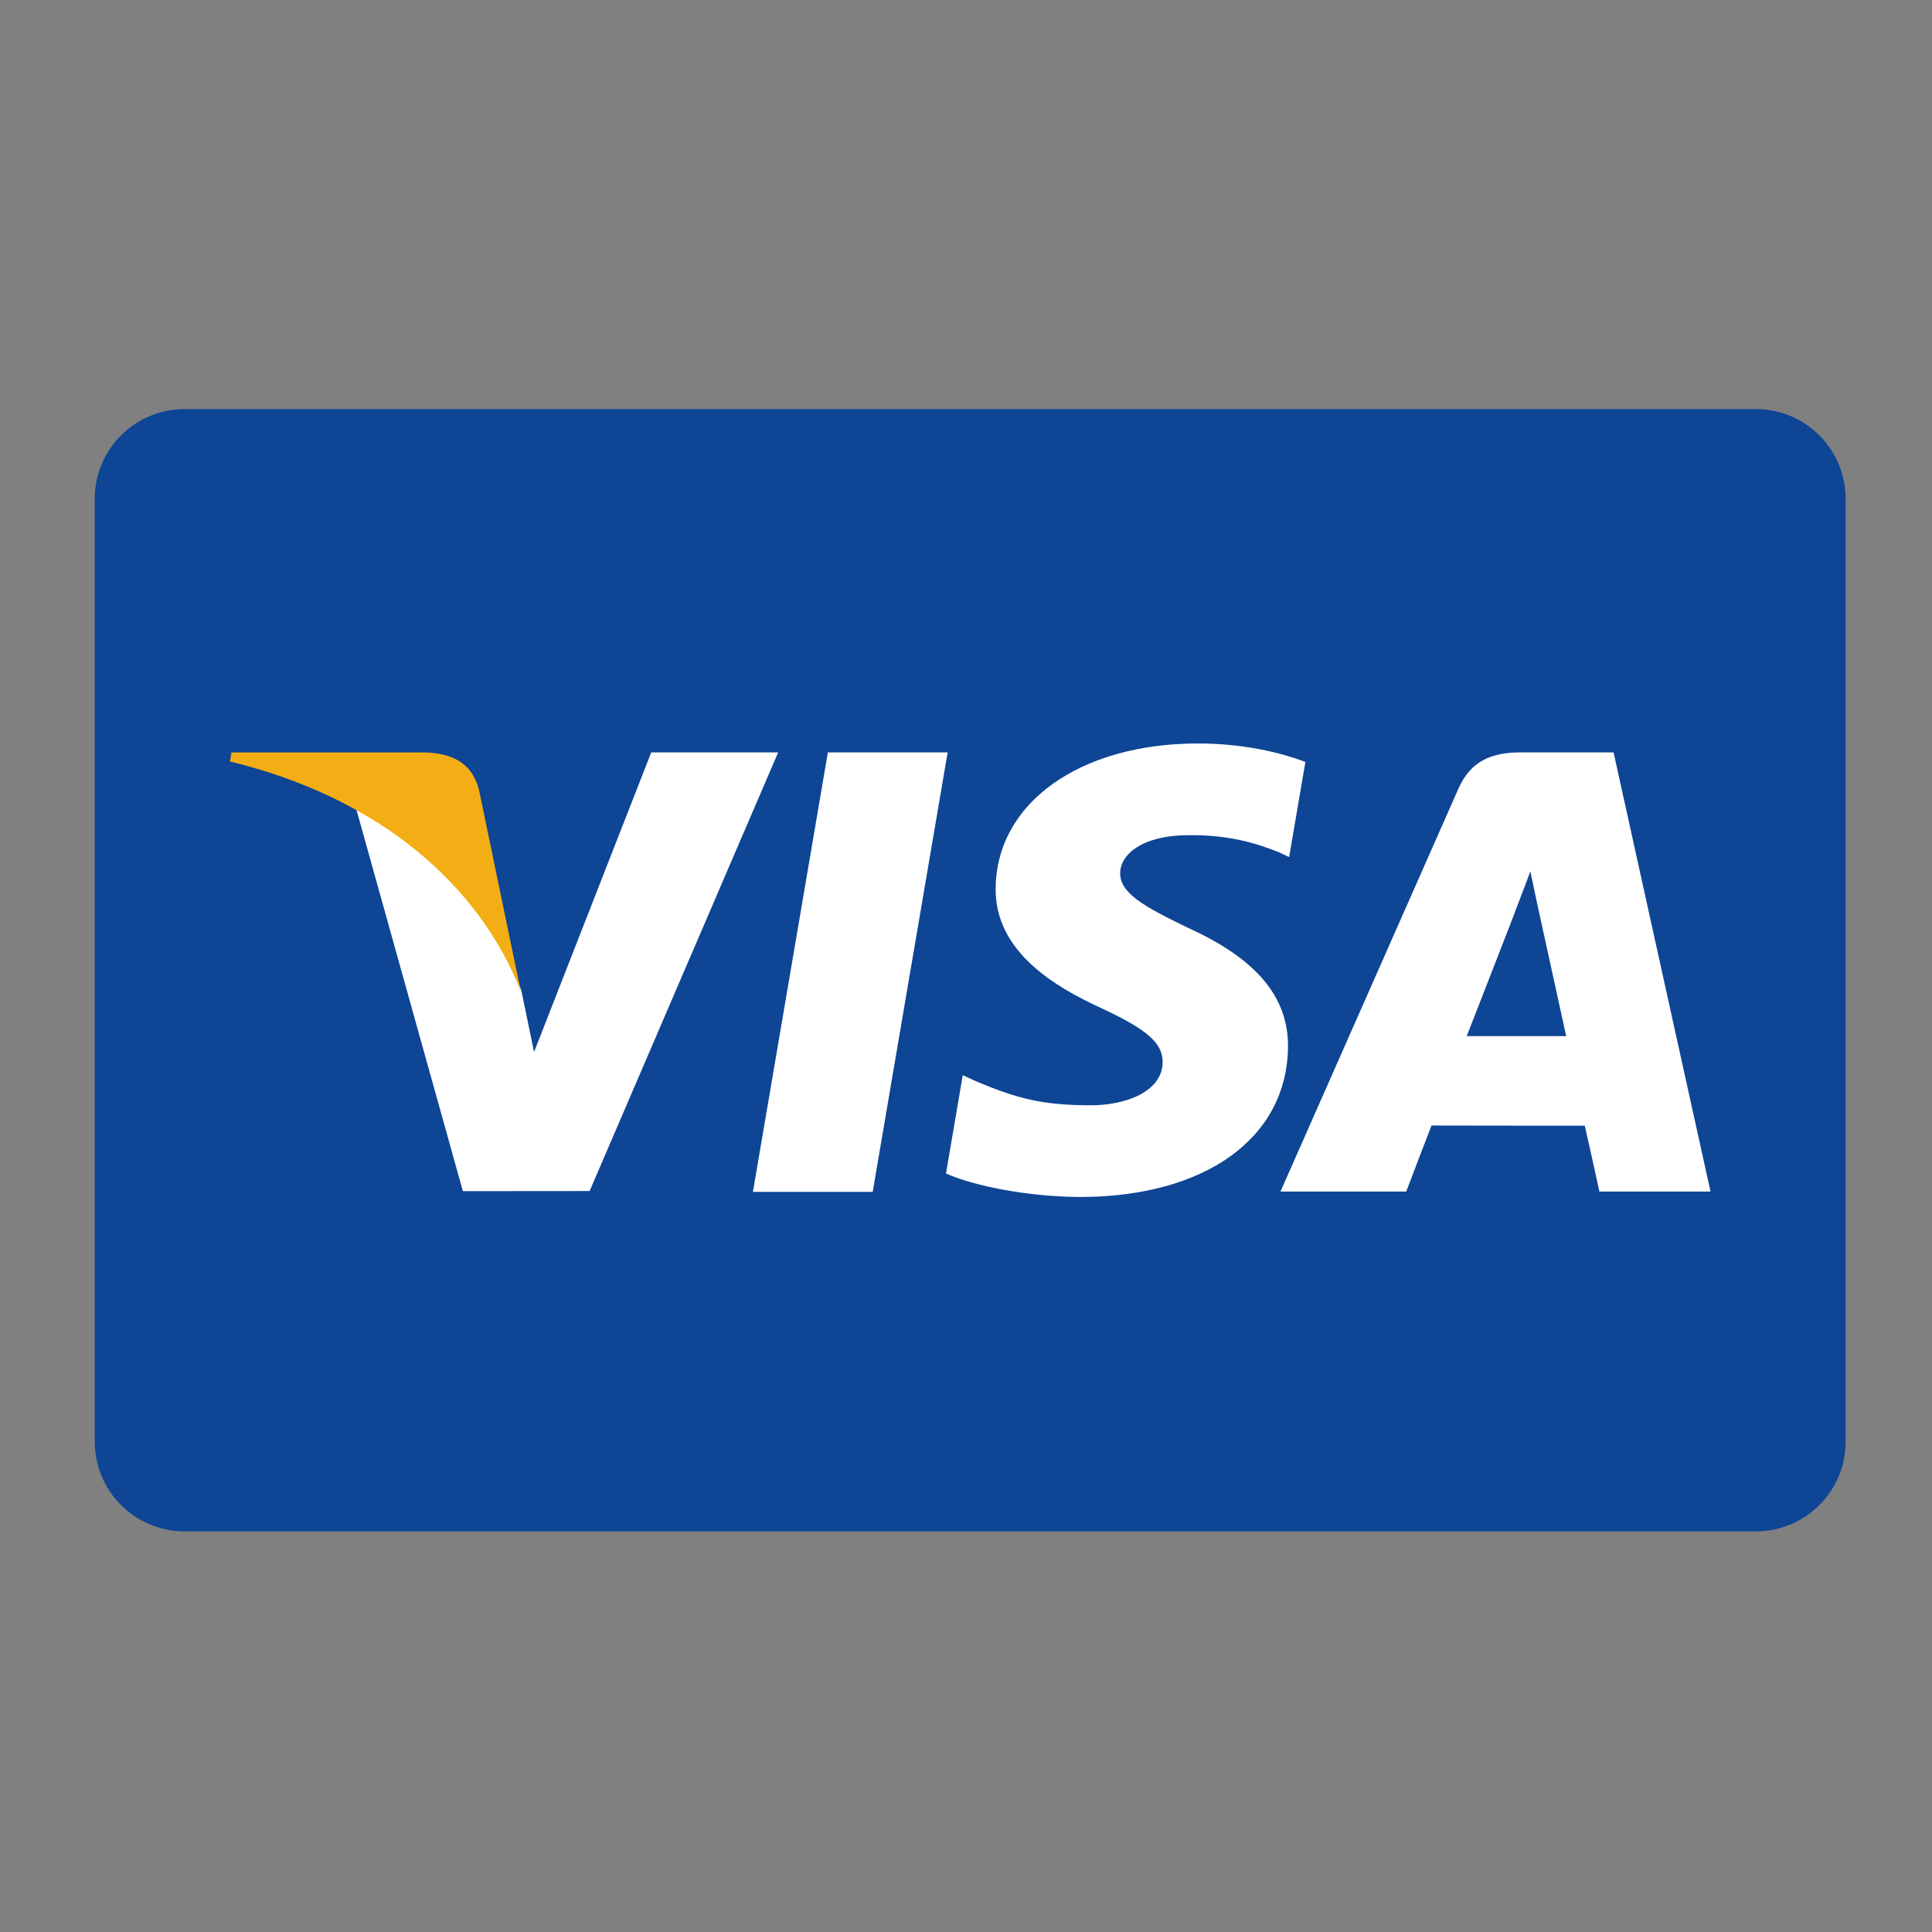 <svg xmlns="http://www.w3.org/2000/svg" xmlns:xlink="http://www.w3.org/1999/xlink" width="96" viewBox="0 0 72 72" height="96" preserveAspectRatio="xMidYMid meet"><rect x="0" y="0" width="72" height="72" fill="#808080" stroke="none"/><defs><clipPath id="f307e31cc4"><path d="M 3.531 15 L 68.781 15 L 68.781 58 L 3.531 58 Z M 3.531 15 " clip-rule="nonzero"></path></clipPath></defs><g clip-path="url(#f307e31cc4)"><path fill="#0e4595" d="M 6.879 15.246 L 65.438 15.246 C 67.285 15.246 68.781 16.742 68.781 18.59 L 68.781 53.727 C 68.781 55.574 67.285 57.07 65.438 57.07 L 6.879 57.07 C 5.031 57.07 3.531 55.574 3.531 53.727 L 3.531 18.59 C 3.531 16.742 5.031 15.246 6.879 15.246 Z M 6.879 15.246 " fill-opacity="1" fill-rule="nonzero"></path></g><path fill="#ffffff" d="M 28.059 44.418 L 30.852 28.039 L 35.316 28.039 L 32.523 44.418 Z M 48.648 28.395 C 47.766 28.062 46.379 27.707 44.648 27.707 C 40.238 27.707 37.129 29.926 37.105 33.109 C 37.078 35.465 39.32 36.777 41.016 37.559 C 42.754 38.363 43.336 38.875 43.328 39.59 C 43.316 40.688 41.941 41.191 40.656 41.191 C 38.871 41.191 37.922 40.941 36.457 40.332 L 35.879 40.07 L 35.254 43.734 C 36.297 44.191 38.227 44.59 40.227 44.609 C 44.918 44.609 47.965 42.414 48 39.016 C 48.016 37.152 46.828 35.734 44.25 34.566 C 42.691 33.809 41.734 33.301 41.746 32.535 C 41.746 31.855 42.555 31.125 44.301 31.125 C 45.762 31.105 46.82 31.422 47.645 31.754 L 48.043 31.941 L 48.648 28.395 M 60.133 28.039 L 56.684 28.039 C 55.617 28.039 54.816 28.332 54.348 29.398 L 47.719 44.406 L 52.406 44.406 C 52.406 44.406 53.172 42.387 53.348 41.945 C 53.859 41.945 58.41 41.953 59.062 41.953 C 59.195 42.527 59.605 44.406 59.605 44.406 L 63.746 44.406 Z M 54.66 38.613 C 55.031 37.672 56.441 34.039 56.441 34.039 C 56.414 34.082 56.809 33.09 57.031 32.473 L 57.332 33.887 C 57.332 33.887 58.188 37.797 58.367 38.613 Z M 24.27 28.039 L 19.902 39.207 L 19.434 36.938 C 18.621 34.324 16.086 31.488 13.254 30.07 L 17.25 44.391 L 21.973 44.387 L 29 28.039 L 24.27 28.039 " fill-opacity="1" fill-rule="nonzero"></path><path fill="#f2ae14" d="M 15.824 28.039 L 8.625 28.039 L 8.57 28.379 C 14.168 29.734 17.875 33.012 19.41 36.949 L 17.848 29.422 C 17.578 28.387 16.793 28.074 15.824 28.039 " fill-opacity="1" fill-rule="nonzero"></path></svg>